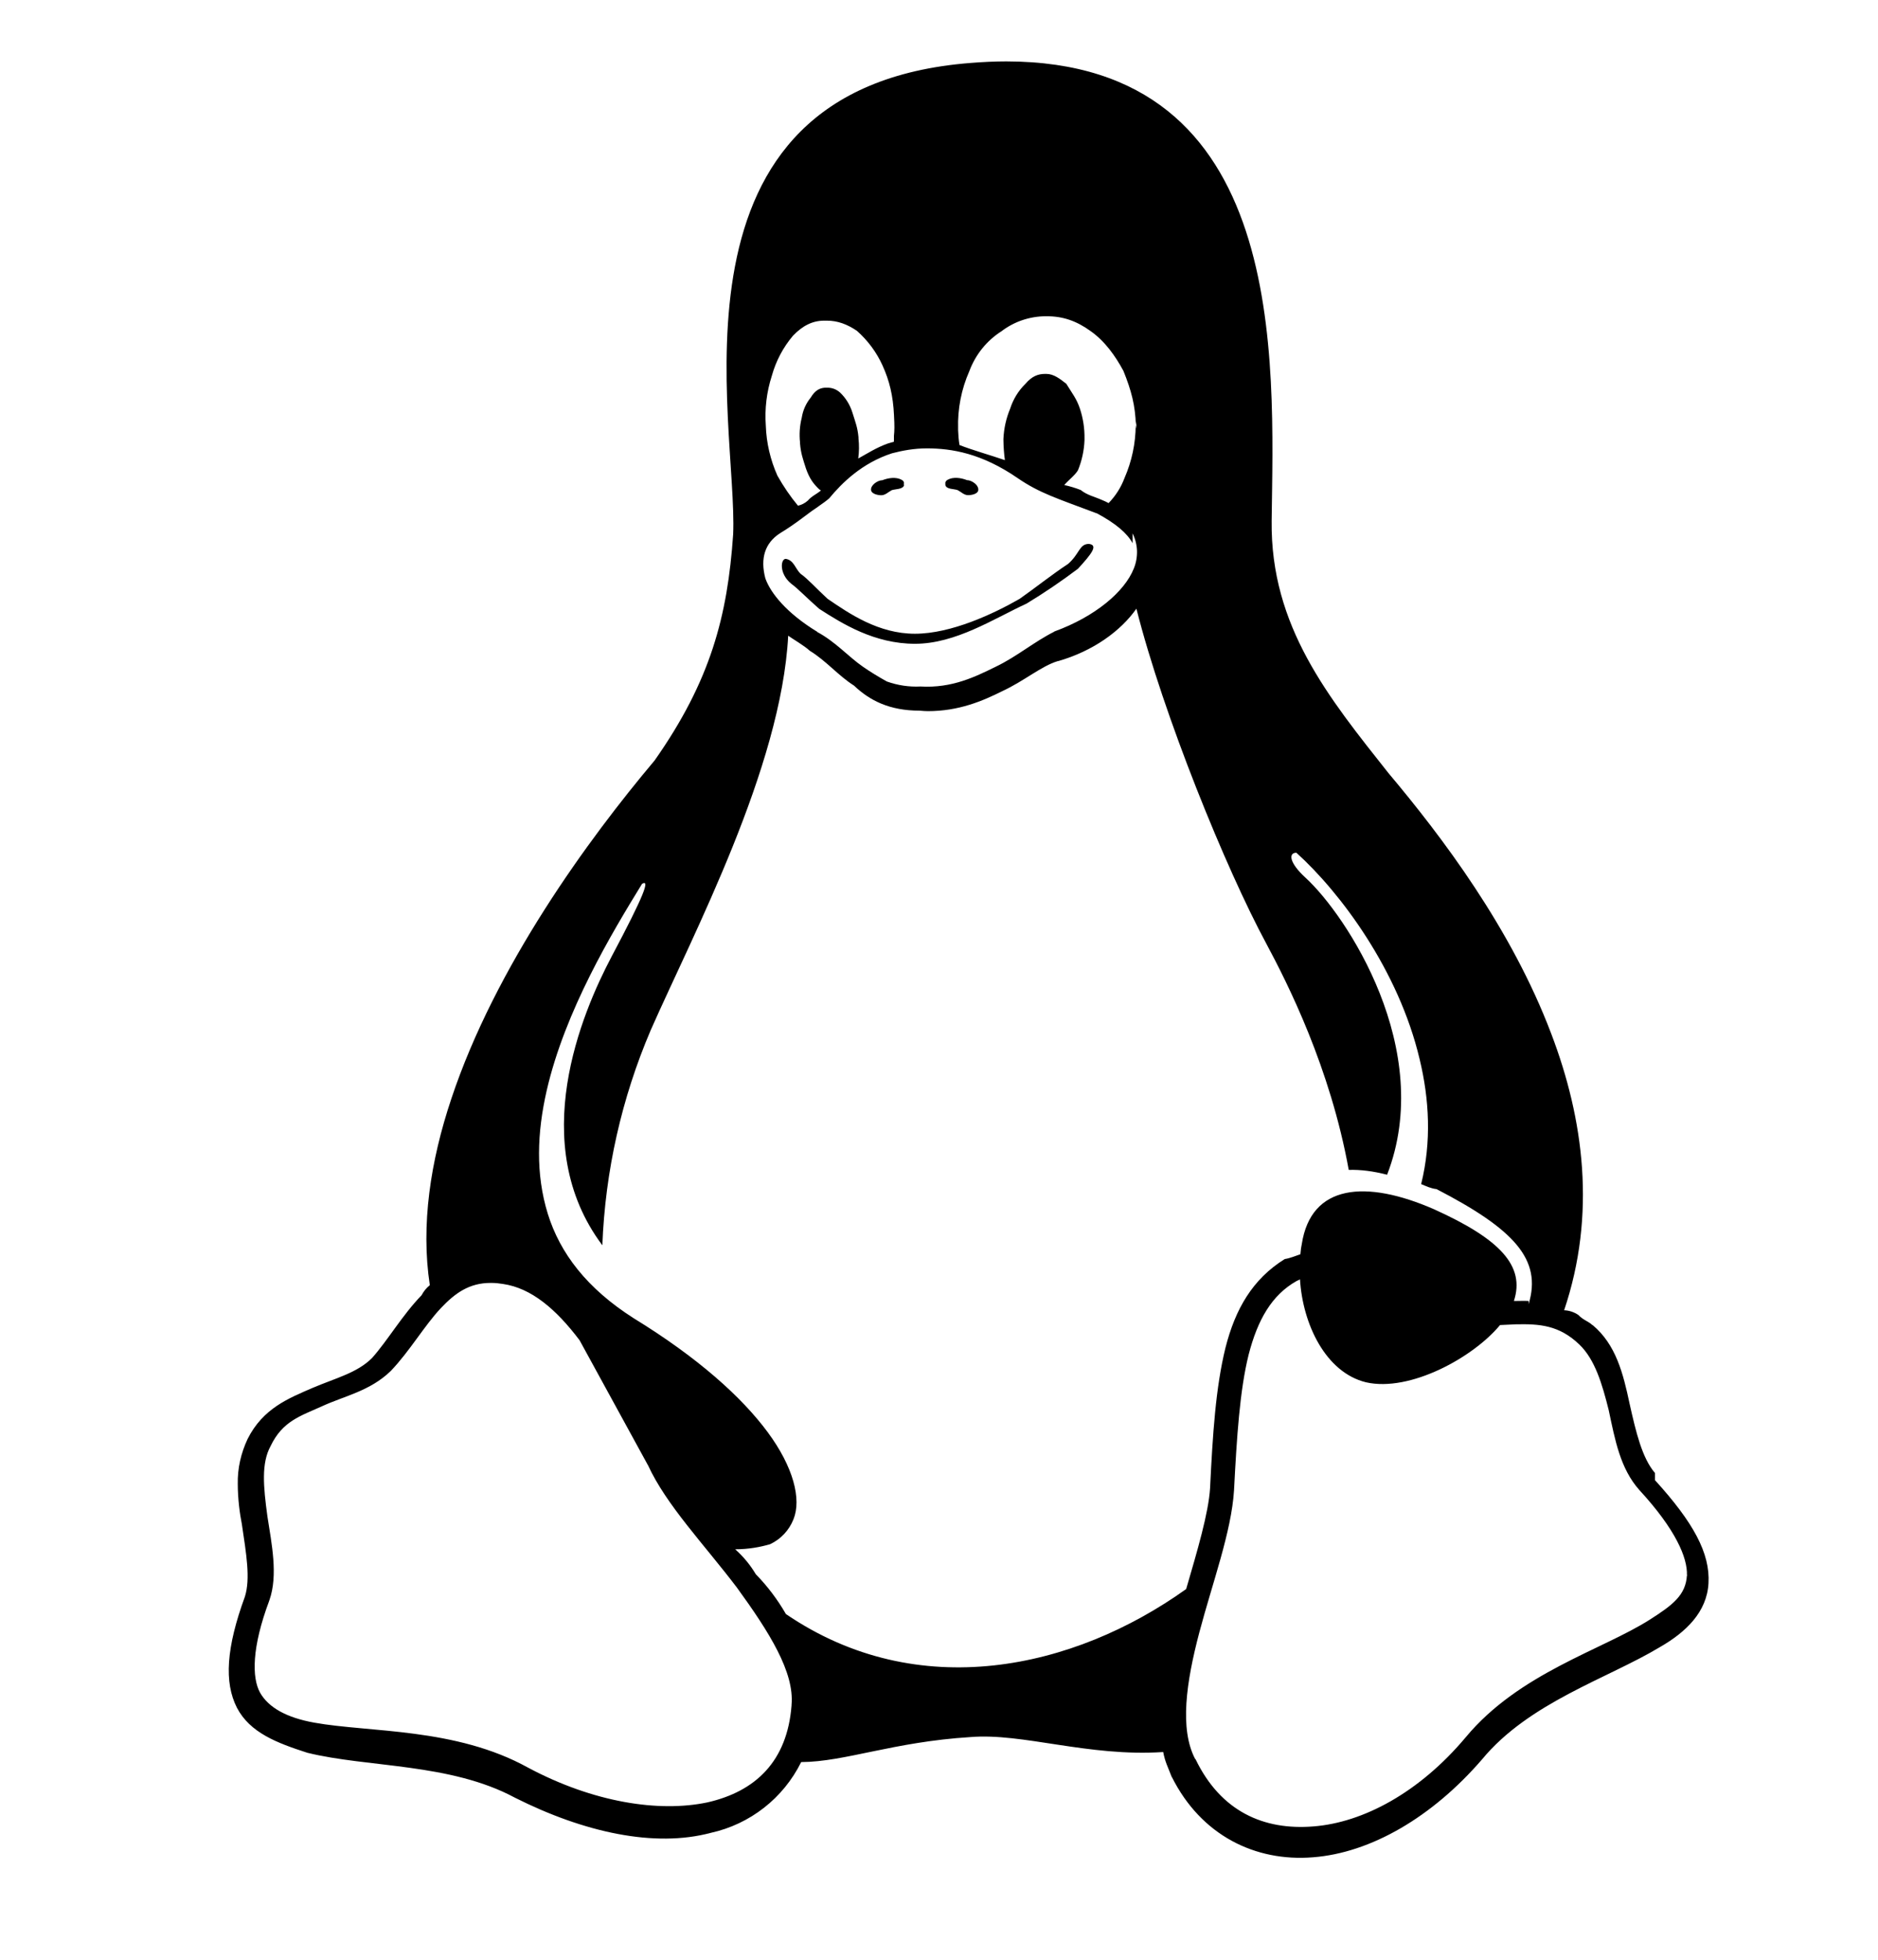 <svg width="23" height="24" viewBox="0 0 23 24" fill="none" xmlns="http://www.w3.org/2000/svg">
<g clip-path="url(#clip0_2200_4636)">
<path d="M12.325 0.752C12.183 0.752 12.037 0.759 11.885 0.771C8.011 1.076 9.039 5.178 8.979 6.544C8.91 7.545 8.704 8.335 8.017 9.313C7.206 10.276 6.067 11.834 5.527 13.457C5.272 14.22 5.152 15.001 5.264 15.739C5.222 15.772 5.188 15.815 5.163 15.862C4.925 16.108 4.751 16.412 4.556 16.631C4.373 16.814 4.111 16.876 3.825 16.998C3.538 17.123 3.222 17.245 3.033 17.621C2.951 17.795 2.908 17.983 2.912 18.173C2.912 18.356 2.937 18.54 2.962 18.665C3.016 19.03 3.069 19.332 2.999 19.554C2.771 20.177 2.743 20.603 2.902 20.914C3.062 21.22 3.392 21.345 3.764 21.465C4.506 21.648 5.514 21.589 6.306 22.015C7.155 22.442 8.017 22.629 8.704 22.446C9.187 22.34 9.594 22.02 9.812 21.579C10.35 21.576 10.939 21.332 11.883 21.273C12.524 21.219 13.326 21.517 14.246 21.456C14.269 21.579 14.303 21.637 14.35 21.761L14.353 21.764C14.711 22.477 15.373 22.802 16.08 22.745C16.787 22.691 17.539 22.254 18.149 21.548C18.727 20.847 19.692 20.555 20.329 20.171C20.648 19.988 20.905 19.741 20.924 19.389C20.945 19.022 20.74 18.645 20.269 18.127V18.038L20.266 18.036C20.111 17.852 20.037 17.545 19.957 17.187C19.879 16.819 19.79 16.466 19.506 16.228H19.503C19.449 16.178 19.39 16.167 19.331 16.104C19.279 16.069 19.219 16.048 19.156 16.046C19.551 14.874 19.398 13.708 18.998 12.659C18.509 11.367 17.655 10.241 17.004 9.467C16.274 8.545 15.559 7.673 15.574 6.379C15.598 4.407 15.79 0.757 12.325 0.752ZM12.81 3.873H12.822C13.017 3.873 13.185 3.93 13.357 4.055C13.532 4.178 13.66 4.359 13.759 4.543C13.855 4.781 13.904 4.964 13.911 5.207C13.911 5.189 13.917 5.17 13.917 5.152V5.248C13.915 5.242 13.913 5.236 13.913 5.229L13.909 5.207C13.908 5.43 13.861 5.65 13.772 5.854C13.729 5.969 13.662 6.074 13.577 6.161C13.551 6.147 13.524 6.134 13.496 6.123C13.401 6.081 13.314 6.064 13.236 6.001C13.17 5.975 13.103 5.955 13.034 5.94C13.08 5.885 13.168 5.818 13.202 5.759C13.25 5.641 13.277 5.517 13.282 5.39V5.372C13.284 5.247 13.265 5.123 13.226 5.005C13.185 4.882 13.134 4.822 13.059 4.7C12.982 4.64 12.906 4.579 12.814 4.579H12.799C12.714 4.579 12.638 4.607 12.559 4.7C12.472 4.785 12.408 4.89 12.371 5.006C12.322 5.123 12.295 5.247 12.289 5.373V5.39C12.29 5.472 12.296 5.554 12.307 5.635C12.13 5.574 11.905 5.511 11.751 5.45C11.741 5.389 11.736 5.328 11.734 5.267V5.248C11.727 5.006 11.774 4.766 11.872 4.544C11.947 4.343 12.084 4.172 12.266 4.056C12.422 3.937 12.614 3.873 12.81 3.873ZM10.095 3.927H10.128C10.258 3.927 10.376 3.971 10.494 4.051C10.628 4.169 10.736 4.315 10.809 4.477C10.892 4.66 10.938 4.844 10.949 5.089V5.092C10.956 5.215 10.955 5.276 10.948 5.336V5.41C10.92 5.416 10.896 5.426 10.871 5.432C10.732 5.482 10.62 5.555 10.511 5.615C10.522 5.532 10.523 5.45 10.514 5.37V5.356C10.503 5.234 10.477 5.173 10.439 5.051C10.41 4.958 10.358 4.873 10.287 4.806C10.264 4.786 10.238 4.77 10.209 4.76C10.18 4.75 10.149 4.746 10.119 4.748H10.1C10.035 4.753 9.98 4.784 9.929 4.869C9.871 4.94 9.833 5.025 9.819 5.116C9.794 5.215 9.787 5.317 9.798 5.419V5.432C9.809 5.556 9.832 5.616 9.871 5.739C9.914 5.861 9.961 5.922 10.024 5.984C10.033 5.993 10.042 6.001 10.055 6.006C9.991 6.059 9.947 6.07 9.893 6.131C9.859 6.161 9.818 6.183 9.773 6.193C9.678 6.079 9.594 5.955 9.521 5.825C9.435 5.632 9.386 5.424 9.379 5.213C9.364 5.006 9.389 4.799 9.453 4.601C9.503 4.421 9.591 4.254 9.712 4.111C9.829 3.989 9.95 3.927 10.095 3.927ZM11.351 5.491C11.655 5.491 12.023 5.551 12.466 5.857C12.734 6.04 12.945 6.103 13.43 6.286H13.433C13.666 6.411 13.804 6.53 13.871 6.652V6.532C13.904 6.598 13.922 6.671 13.925 6.745C13.927 6.82 13.914 6.894 13.886 6.962C13.773 7.247 13.412 7.552 12.911 7.734V7.736C12.665 7.86 12.452 8.041 12.201 8.162C11.948 8.286 11.662 8.43 11.273 8.407C11.133 8.414 10.994 8.393 10.862 8.346C10.761 8.29 10.662 8.23 10.567 8.164C10.388 8.04 10.234 7.86 10.006 7.738V7.733H10.002C9.635 7.508 9.437 7.264 9.373 7.082C9.309 6.837 9.368 6.652 9.55 6.532C9.755 6.409 9.898 6.284 9.992 6.224C10.088 6.157 10.123 6.131 10.154 6.104H10.156V6.102C10.31 5.916 10.555 5.671 10.925 5.551C11.052 5.518 11.194 5.491 11.352 5.491H11.351ZM13.918 7.455C14.246 8.754 15.014 10.64 15.508 11.555C15.77 12.044 16.292 13.076 16.518 14.327C16.661 14.322 16.821 14.343 16.988 14.386C17.581 12.854 16.488 11.207 15.99 10.75C15.789 10.567 15.777 10.443 15.877 10.443C16.418 10.932 17.129 11.884 17.386 12.97C17.505 13.461 17.533 13.982 17.405 14.501C17.467 14.527 17.529 14.556 17.593 14.562C18.539 15.052 18.889 15.422 18.721 15.971V15.932C18.666 15.929 18.611 15.932 18.556 15.932H18.541C18.68 15.504 18.374 15.176 17.565 14.81C16.726 14.443 16.056 14.502 15.943 15.236C15.935 15.276 15.931 15.297 15.926 15.36C15.864 15.381 15.799 15.409 15.734 15.419C15.34 15.664 15.128 16.032 15.008 16.507C14.888 16.995 14.852 17.566 14.82 18.22V18.223C14.801 18.529 14.664 18.991 14.527 19.46C13.152 20.443 11.245 20.87 9.625 19.766C9.523 19.589 9.399 19.424 9.256 19.278C9.188 19.164 9.103 19.061 9.004 18.973C9.171 18.973 9.314 18.945 9.431 18.911C9.562 18.85 9.665 18.74 9.718 18.605C9.817 18.36 9.718 17.966 9.402 17.539C9.086 17.111 8.549 16.627 7.763 16.145C7.186 15.778 6.859 15.347 6.709 14.865C6.558 14.376 6.578 13.87 6.695 13.357C6.92 12.376 7.495 11.423 7.863 10.824C7.961 10.765 7.897 10.948 7.489 11.717C7.126 12.405 6.444 14.006 7.377 15.25C7.412 14.342 7.613 13.449 7.97 12.614C8.487 11.442 9.568 9.402 9.653 7.785C9.697 7.818 9.852 7.908 9.918 7.97C10.118 8.092 10.267 8.275 10.459 8.396C10.652 8.58 10.896 8.703 11.262 8.703C11.298 8.706 11.331 8.709 11.363 8.709C11.741 8.709 12.032 8.586 12.277 8.463C12.543 8.34 12.753 8.157 12.955 8.096H12.96C13.388 7.973 13.725 7.728 13.917 7.455H13.918ZM15.921 15.666C15.954 16.216 16.235 16.807 16.729 16.928C17.268 17.051 18.044 16.623 18.371 16.227L18.564 16.218C18.853 16.212 19.093 16.227 19.341 16.464L19.343 16.466C19.534 16.649 19.623 16.952 19.702 17.269C19.78 17.636 19.843 17.984 20.077 18.247C20.522 18.73 20.668 19.077 20.66 19.291L20.662 19.285V19.302L20.66 19.291C20.646 19.532 20.49 19.654 20.203 19.836C19.626 20.204 18.603 20.489 17.951 21.275C17.384 21.951 16.695 22.32 16.085 22.367C15.476 22.416 14.951 22.184 14.642 21.544L14.637 21.541C14.445 21.174 14.527 20.602 14.688 19.992C14.85 19.38 15.081 18.76 15.113 18.253C15.147 17.599 15.183 17.029 15.292 16.59C15.402 16.164 15.574 15.86 15.879 15.688L15.921 15.668V15.666ZM6.008 15.711H6.017C6.065 15.711 6.113 15.716 6.161 15.724C6.505 15.774 6.808 16.029 7.098 16.413L7.933 17.939L7.935 17.941C8.158 18.43 8.627 18.917 9.025 19.442C9.423 19.99 9.731 20.479 9.694 20.881V20.887C9.641 21.569 9.254 21.939 8.662 22.073C8.071 22.197 7.269 22.075 6.467 21.647C5.58 21.156 4.525 21.218 3.848 21.096C3.51 21.035 3.289 20.912 3.185 20.729C3.084 20.546 3.082 20.177 3.298 19.601V19.598L3.3 19.595C3.407 19.289 3.327 18.906 3.275 18.57C3.225 18.203 3.199 17.919 3.314 17.709C3.461 17.402 3.678 17.342 3.947 17.22C4.216 17.096 4.534 17.035 4.786 16.789H4.788V16.787C5.022 16.541 5.196 16.236 5.4 16.019C5.574 15.835 5.748 15.711 6.008 15.711ZM12.57 7.393C12.171 7.577 11.704 7.884 11.206 7.884C10.709 7.884 10.317 7.639 10.033 7.456C9.892 7.334 9.776 7.211 9.691 7.149C9.54 7.027 9.559 6.844 9.623 6.844C9.723 6.859 9.741 6.967 9.805 7.027C9.893 7.088 10.002 7.211 10.135 7.333C10.403 7.516 10.759 7.761 11.205 7.761C11.65 7.761 12.17 7.516 12.487 7.334C12.665 7.21 12.895 7.027 13.081 6.906C13.224 6.781 13.217 6.661 13.336 6.661C13.454 6.675 13.368 6.784 13.202 6.965C12.998 7.119 12.787 7.262 12.569 7.394L12.57 7.393ZM11.578 5.942V5.922C11.573 5.904 11.59 5.883 11.605 5.876C11.673 5.837 11.77 5.851 11.843 5.88C11.901 5.88 11.99 5.941 11.981 6.004C11.975 6.048 11.903 6.064 11.857 6.064C11.806 6.064 11.773 6.025 11.728 6.002C11.68 5.985 11.594 5.994 11.578 5.942ZM11.073 5.942C11.055 5.995 10.97 5.987 10.921 6.003C10.878 6.026 10.842 6.065 10.793 6.065C10.747 6.065 10.674 6.047 10.668 6.003C10.659 5.942 10.749 5.881 10.806 5.881C10.879 5.852 10.974 5.838 11.043 5.876C11.06 5.884 11.076 5.904 11.07 5.922V5.94H11.073V5.942Z" fill="black"/>
</g>
<defs>
<clipPath id="clip0_2200_4636">
<rect width="22" height="23" fill="white" transform="translate(0.863 0.252)"/>
</clipPath>
</defs>
</svg>
